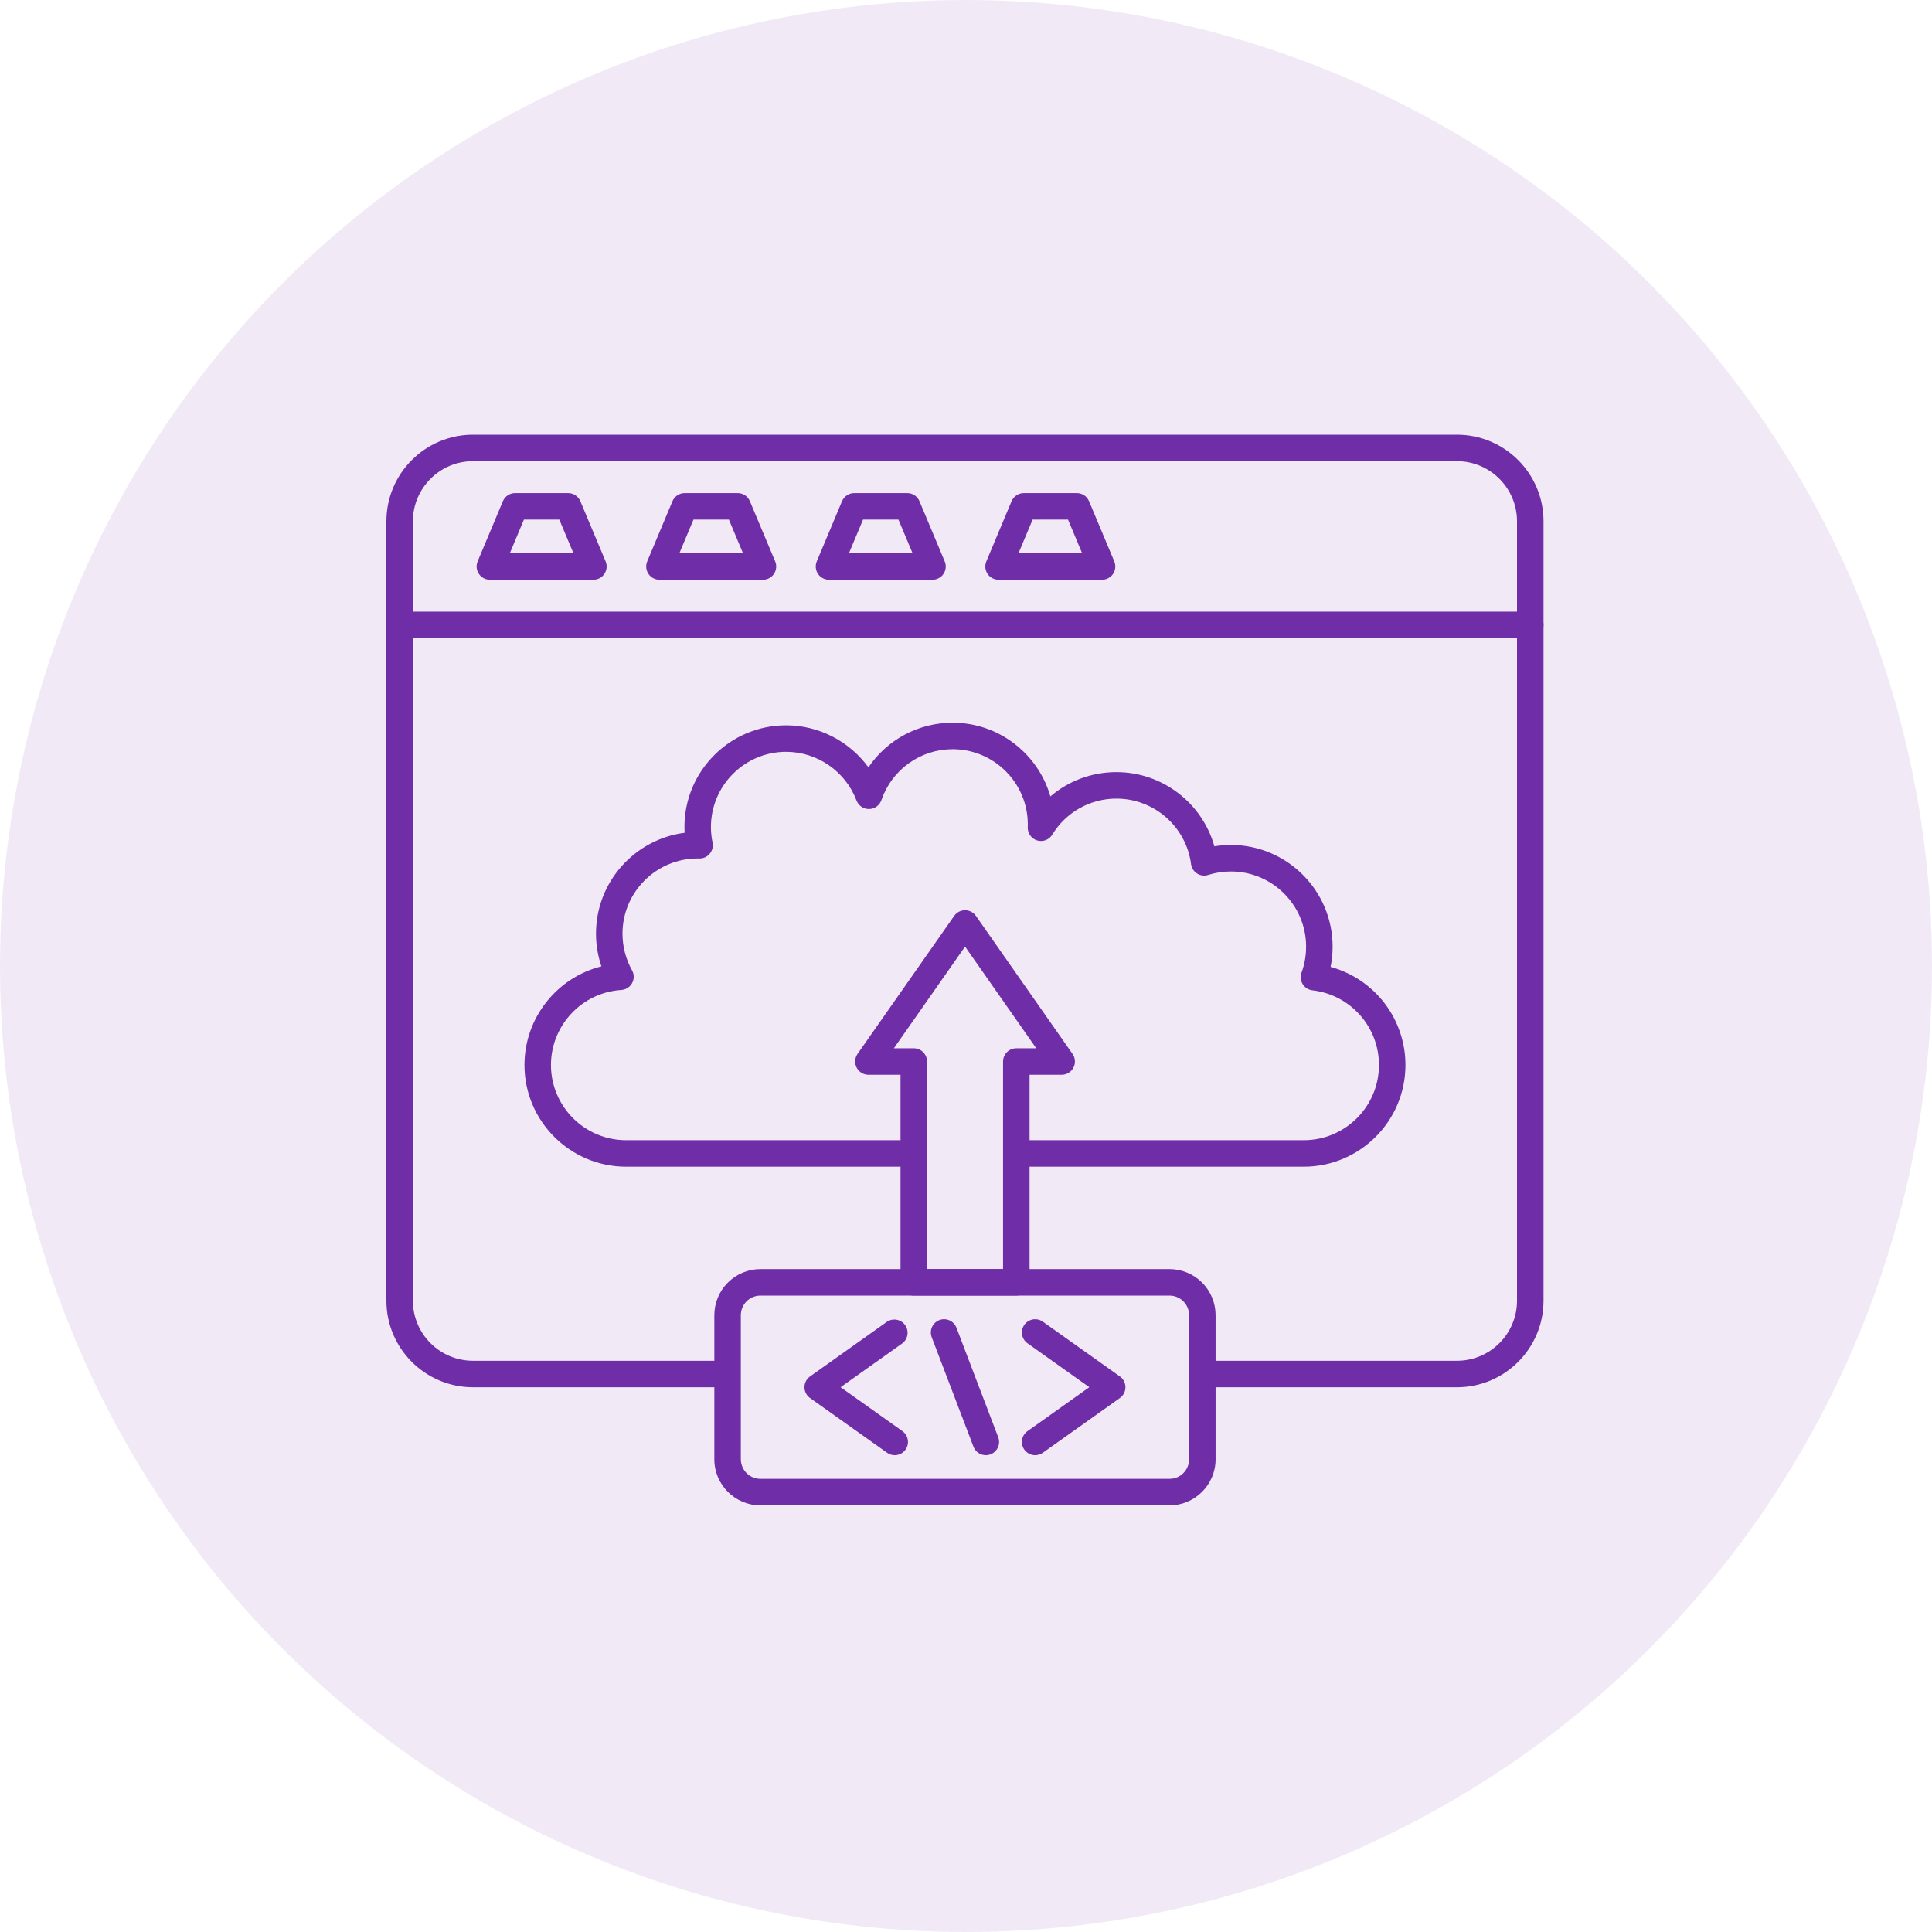 <svg width="80" height="80" viewBox="0 0 80 80" fill="none" xmlns="http://www.w3.org/2000/svg">
<circle cx="40" cy="40" r="40" fill="#6F2DA8" fill-opacity="0.1"/>
<path fill-rule="evenodd" clip-rule="evenodd" d="M40.822 60.257C40.711 60.257 40.602 60.224 40.51 60.16C40.419 60.097 40.348 60.008 40.309 59.904L38.58 55.371C38.528 55.236 38.532 55.085 38.592 54.952C38.651 54.819 38.761 54.715 38.897 54.663C39.032 54.611 39.183 54.615 39.316 54.675C39.449 54.734 39.553 54.844 39.605 54.98L41.334 59.513C41.366 59.596 41.377 59.685 41.366 59.773C41.355 59.862 41.324 59.946 41.273 60.019C41.223 60.092 41.156 60.152 41.077 60.194C40.998 60.235 40.911 60.257 40.822 60.257ZM37.05 60.257C36.94 60.257 36.829 60.224 36.733 60.156L33.543 57.89C33.472 57.839 33.413 57.772 33.373 57.694C33.332 57.617 33.311 57.53 33.311 57.443C33.311 57.355 33.332 57.268 33.373 57.191C33.413 57.113 33.472 57.046 33.543 56.995L36.733 54.728C36.852 54.651 36.996 54.623 37.135 54.65C37.274 54.676 37.398 54.755 37.48 54.871C37.562 54.986 37.596 55.129 37.575 55.269C37.554 55.41 37.48 55.536 37.368 55.623L34.808 57.442L37.368 59.261C37.463 59.329 37.534 59.425 37.57 59.535C37.607 59.645 37.608 59.764 37.572 59.875C37.537 59.986 37.467 60.083 37.374 60.151C37.28 60.22 37.166 60.257 37.05 60.257ZM42.864 60.257C42.776 60.257 42.69 60.236 42.612 60.196C42.534 60.156 42.467 60.097 42.416 60.026C42.374 59.967 42.344 59.901 42.328 59.831C42.312 59.76 42.31 59.688 42.322 59.617C42.334 59.545 42.36 59.477 42.399 59.416C42.437 59.356 42.487 59.303 42.546 59.261L45.106 57.442L42.546 55.623C42.487 55.581 42.437 55.528 42.399 55.467C42.36 55.406 42.334 55.338 42.322 55.267C42.31 55.196 42.312 55.124 42.329 55.053C42.345 54.983 42.375 54.917 42.416 54.858C42.501 54.74 42.629 54.66 42.772 54.635C42.915 54.611 43.063 54.644 43.181 54.728L46.371 56.995C46.442 57.046 46.5 57.113 46.541 57.191C46.581 57.269 46.602 57.355 46.602 57.443C46.602 57.53 46.581 57.616 46.541 57.694C46.5 57.772 46.442 57.839 46.371 57.89L43.181 60.156C43.089 60.222 42.978 60.257 42.864 60.257ZM53.986 48.31H42.079C41.937 48.305 41.802 48.245 41.703 48.143C41.604 48.041 41.549 47.904 41.549 47.761C41.549 47.619 41.604 47.482 41.703 47.38C41.802 47.278 41.937 47.218 42.079 47.213H53.986C55.703 47.213 57.1 45.817 57.1 44.099C57.1 42.517 55.916 41.188 54.346 41.007C54.264 40.998 54.184 40.97 54.114 40.925C54.044 40.881 53.985 40.821 53.941 40.75C53.897 40.679 53.87 40.599 53.862 40.517C53.854 40.434 53.865 40.35 53.894 40.273C54.02 39.929 54.083 39.569 54.083 39.199C54.083 37.482 52.687 36.086 50.97 36.086C50.649 36.086 50.332 36.134 50.028 36.23C49.952 36.255 49.87 36.262 49.791 36.252C49.711 36.241 49.635 36.214 49.567 36.17C49.499 36.127 49.442 36.07 49.399 36.002C49.356 35.934 49.328 35.858 49.318 35.778C49.118 34.234 47.791 33.069 46.23 33.069C45.696 33.068 45.171 33.204 44.705 33.466C44.239 33.727 43.849 34.105 43.572 34.562C43.509 34.665 43.413 34.745 43.3 34.788C43.186 34.831 43.062 34.835 42.946 34.801C42.83 34.765 42.729 34.693 42.658 34.594C42.588 34.495 42.552 34.376 42.556 34.255C42.557 34.216 42.559 34.177 42.559 34.137C42.559 32.42 41.162 31.023 39.444 31.023C38.795 31.023 38.162 31.226 37.633 31.604C37.105 31.981 36.708 32.515 36.498 33.129C36.461 33.236 36.392 33.329 36.301 33.396C36.21 33.462 36.1 33.499 35.987 33.501H35.979C35.867 33.5 35.758 33.466 35.667 33.403C35.575 33.34 35.505 33.25 35.465 33.145C35.011 31.941 33.84 31.131 32.552 31.131C30.835 31.131 29.438 32.527 29.438 34.245C29.438 34.459 29.46 34.676 29.505 34.886C29.522 34.967 29.52 35.051 29.5 35.131C29.48 35.211 29.443 35.286 29.39 35.349C29.283 35.479 29.125 35.553 28.955 35.547C28.934 35.547 28.912 35.547 28.89 35.547C27.173 35.547 25.776 36.944 25.776 38.66C25.776 39.193 25.912 39.716 26.17 40.177C26.216 40.258 26.24 40.349 26.241 40.442C26.241 40.535 26.218 40.627 26.174 40.708C26.129 40.79 26.065 40.859 25.986 40.908C25.908 40.958 25.818 40.987 25.725 40.993C24.093 41.096 22.814 42.461 22.814 44.099C22.814 45.816 24.21 47.213 25.928 47.213H37.834C37.98 47.213 38.119 47.271 38.222 47.373C38.325 47.476 38.383 47.616 38.383 47.761C38.383 47.907 38.325 48.047 38.222 48.149C38.119 48.252 37.98 48.31 37.834 48.31H25.928C23.606 48.31 21.717 46.421 21.717 44.099C21.717 42.144 23.066 40.475 24.903 40.015C24.755 39.579 24.679 39.121 24.679 38.66C24.679 36.522 26.281 34.751 28.348 34.484C28.343 34.404 28.341 34.324 28.341 34.244C28.341 31.922 30.23 30.034 32.552 30.034C33.913 30.034 35.178 30.702 35.96 31.773C36.346 31.204 36.865 30.738 37.472 30.416C38.08 30.094 38.757 29.926 39.445 29.926C41.366 29.926 42.989 31.219 43.494 32.979C44.244 32.335 45.205 31.972 46.23 31.972C48.136 31.972 49.784 33.257 50.285 35.044C50.511 35.007 50.739 34.988 50.97 34.988C53.292 34.988 55.181 36.877 55.181 39.199C55.181 39.483 55.153 39.763 55.097 40.037C55.988 40.281 56.774 40.81 57.334 41.544C57.894 42.278 58.197 43.176 58.197 44.099C58.197 46.421 56.307 48.31 53.986 48.31Z" fill="#6F2DA8"/>
<path fill-rule="evenodd" clip-rule="evenodd" d="M60.329 57.444H49.787C49.641 57.444 49.502 57.386 49.399 57.283C49.296 57.18 49.238 57.041 49.238 56.895C49.238 56.75 49.296 56.61 49.399 56.507C49.502 56.404 49.641 56.347 49.787 56.347H60.329C61.701 56.347 62.816 55.231 62.816 53.86V21.584C62.816 20.212 61.7 19.097 60.329 19.097H19.585C18.213 19.097 17.097 20.213 17.097 21.584L17.097 53.86C17.097 55.232 18.213 56.347 19.585 56.347H30.128C30.27 56.352 30.405 56.412 30.504 56.514C30.603 56.616 30.658 56.753 30.658 56.896C30.658 57.038 30.603 57.175 30.504 57.277C30.405 57.38 30.27 57.439 30.128 57.444H19.585C17.609 57.444 16 55.836 16 53.86V21.584C16 19.608 17.609 18 19.585 18H60.329C62.306 18 63.914 19.608 63.914 21.584V53.86C63.914 55.837 62.306 57.444 60.329 57.444L60.329 57.444Z" fill="#6F2DA8"/>
<path fill-rule="evenodd" clip-rule="evenodd" d="M63.365 26.424H16.549C16.403 26.424 16.264 26.366 16.161 26.264C16.058 26.161 16 26.021 16 25.876C16 25.73 16.058 25.591 16.161 25.488C16.264 25.385 16.403 25.327 16.549 25.327H63.365C63.511 25.327 63.65 25.385 63.753 25.488C63.856 25.591 63.914 25.73 63.914 25.876C63.914 26.021 63.856 26.161 63.753 26.264C63.65 26.366 63.511 26.424 63.365 26.424ZM21.11 22.909H23.745L23.16 21.515H21.694L21.11 22.909ZM24.571 24.005H20.284C20.194 24.005 20.105 23.983 20.025 23.94C19.945 23.897 19.878 23.836 19.828 23.76C19.777 23.685 19.747 23.599 19.738 23.509C19.73 23.419 19.743 23.328 19.778 23.245L20.823 20.754C20.865 20.655 20.935 20.57 21.025 20.51C21.115 20.45 21.221 20.418 21.329 20.418H23.525C23.746 20.418 23.946 20.551 24.031 20.755L25.077 23.245C25.112 23.328 25.126 23.419 25.117 23.509C25.108 23.599 25.078 23.686 25.027 23.761C24.977 23.836 24.91 23.898 24.83 23.94C24.75 23.983 24.661 24.005 24.571 24.005ZM28.131 22.909H30.767L30.182 21.515H28.715L28.131 22.909ZM31.591 24.005H27.305C27.215 24.005 27.126 23.983 27.047 23.94C26.967 23.897 26.899 23.836 26.849 23.76C26.799 23.685 26.768 23.599 26.76 23.509C26.751 23.419 26.765 23.328 26.8 23.245L27.845 20.755C27.886 20.655 27.957 20.57 28.047 20.51C28.137 20.45 28.242 20.418 28.35 20.418H30.547C30.768 20.418 30.967 20.551 31.052 20.755L32.098 23.245C32.133 23.328 32.147 23.419 32.138 23.509C32.13 23.599 32.099 23.686 32.049 23.761C31.999 23.836 31.931 23.898 31.851 23.941C31.771 23.983 31.682 24.005 31.591 24.005ZM35.152 22.909H37.788L37.203 21.515H35.737L35.152 22.909ZM38.613 24.005H34.327C34.236 24.005 34.147 23.983 34.068 23.94C33.988 23.897 33.92 23.836 33.87 23.761C33.82 23.685 33.789 23.599 33.781 23.509C33.772 23.419 33.786 23.328 33.821 23.245L34.866 20.754C34.908 20.655 34.978 20.57 35.068 20.51C35.158 20.45 35.264 20.418 35.372 20.418H37.568C37.789 20.418 37.988 20.551 38.074 20.755L39.118 23.245C39.154 23.328 39.167 23.419 39.159 23.509C39.15 23.599 39.12 23.686 39.069 23.761C39.019 23.836 38.952 23.898 38.872 23.94C38.792 23.983 38.703 24.005 38.613 24.005ZM42.173 22.909H44.809L44.224 21.515H42.758L42.173 22.909ZM45.634 24.005H41.348C41.258 24.005 41.169 23.983 41.089 23.94C41.009 23.897 40.941 23.836 40.892 23.761C40.841 23.685 40.811 23.599 40.802 23.509C40.794 23.419 40.807 23.328 40.842 23.245L41.887 20.755C41.929 20.655 41.999 20.57 42.089 20.51C42.179 20.45 42.285 20.418 42.393 20.418H44.59C44.81 20.418 45.009 20.551 45.095 20.755L46.14 23.245C46.175 23.328 46.188 23.419 46.18 23.509C46.171 23.599 46.141 23.685 46.091 23.761C46.041 23.836 45.973 23.898 45.893 23.94C45.813 23.983 45.724 24.005 45.634 24.005ZM31.488 53.648C31.273 53.648 31.067 53.734 30.914 53.886C30.762 54.038 30.677 54.245 30.676 54.46V60.425C30.677 60.64 30.762 60.847 30.915 60.999C31.067 61.151 31.273 61.236 31.489 61.236H48.426C48.641 61.237 48.848 61.151 49 60.999C49.152 60.847 49.238 60.64 49.238 60.425V54.46C49.238 54.245 49.152 54.038 49 53.886C48.847 53.733 48.641 53.648 48.425 53.648H31.488ZM48.426 62.334H31.489C30.436 62.334 29.579 61.478 29.579 60.425V54.46C29.579 53.954 29.781 53.468 30.139 53.11C30.497 52.752 30.982 52.551 31.488 52.55H48.426C48.932 52.551 49.417 52.752 49.776 53.11C50.134 53.468 50.335 53.954 50.335 54.46V60.425C50.335 61.477 49.479 62.334 48.426 62.334Z" fill="#6F2DA8"/>
<path fill-rule="evenodd" clip-rule="evenodd" d="M38.386 52.55H41.534V43.955C41.534 43.883 41.548 43.812 41.576 43.745C41.603 43.679 41.644 43.618 41.695 43.567C41.746 43.516 41.806 43.476 41.873 43.448C41.939 43.421 42.011 43.407 42.083 43.407H42.909L39.961 39.196L37.013 43.407H37.838C37.91 43.407 37.981 43.421 38.048 43.448C38.114 43.476 38.175 43.516 38.226 43.567C38.277 43.618 38.317 43.679 38.345 43.745C38.372 43.812 38.386 43.883 38.386 43.955L38.386 52.55ZM42.083 53.647H37.837C37.692 53.647 37.553 53.589 37.45 53.486C37.347 53.384 37.289 53.244 37.289 53.099V44.504H35.959C35.858 44.504 35.76 44.476 35.674 44.424C35.588 44.372 35.519 44.297 35.472 44.208C35.426 44.119 35.405 44.019 35.411 43.919C35.418 43.819 35.452 43.722 35.509 43.64L39.511 37.925C39.562 37.853 39.629 37.794 39.707 37.753C39.786 37.713 39.873 37.691 39.961 37.691C40.049 37.691 40.136 37.713 40.214 37.753C40.292 37.794 40.36 37.853 40.41 37.925L44.411 43.64C44.469 43.722 44.503 43.819 44.509 43.919C44.516 44.019 44.495 44.119 44.449 44.208C44.402 44.297 44.332 44.372 44.246 44.424C44.161 44.476 44.062 44.504 43.962 44.504H42.632V53.099C42.632 53.402 42.385 53.647 42.083 53.647Z" fill="#6F2DA8"/>
</svg>
